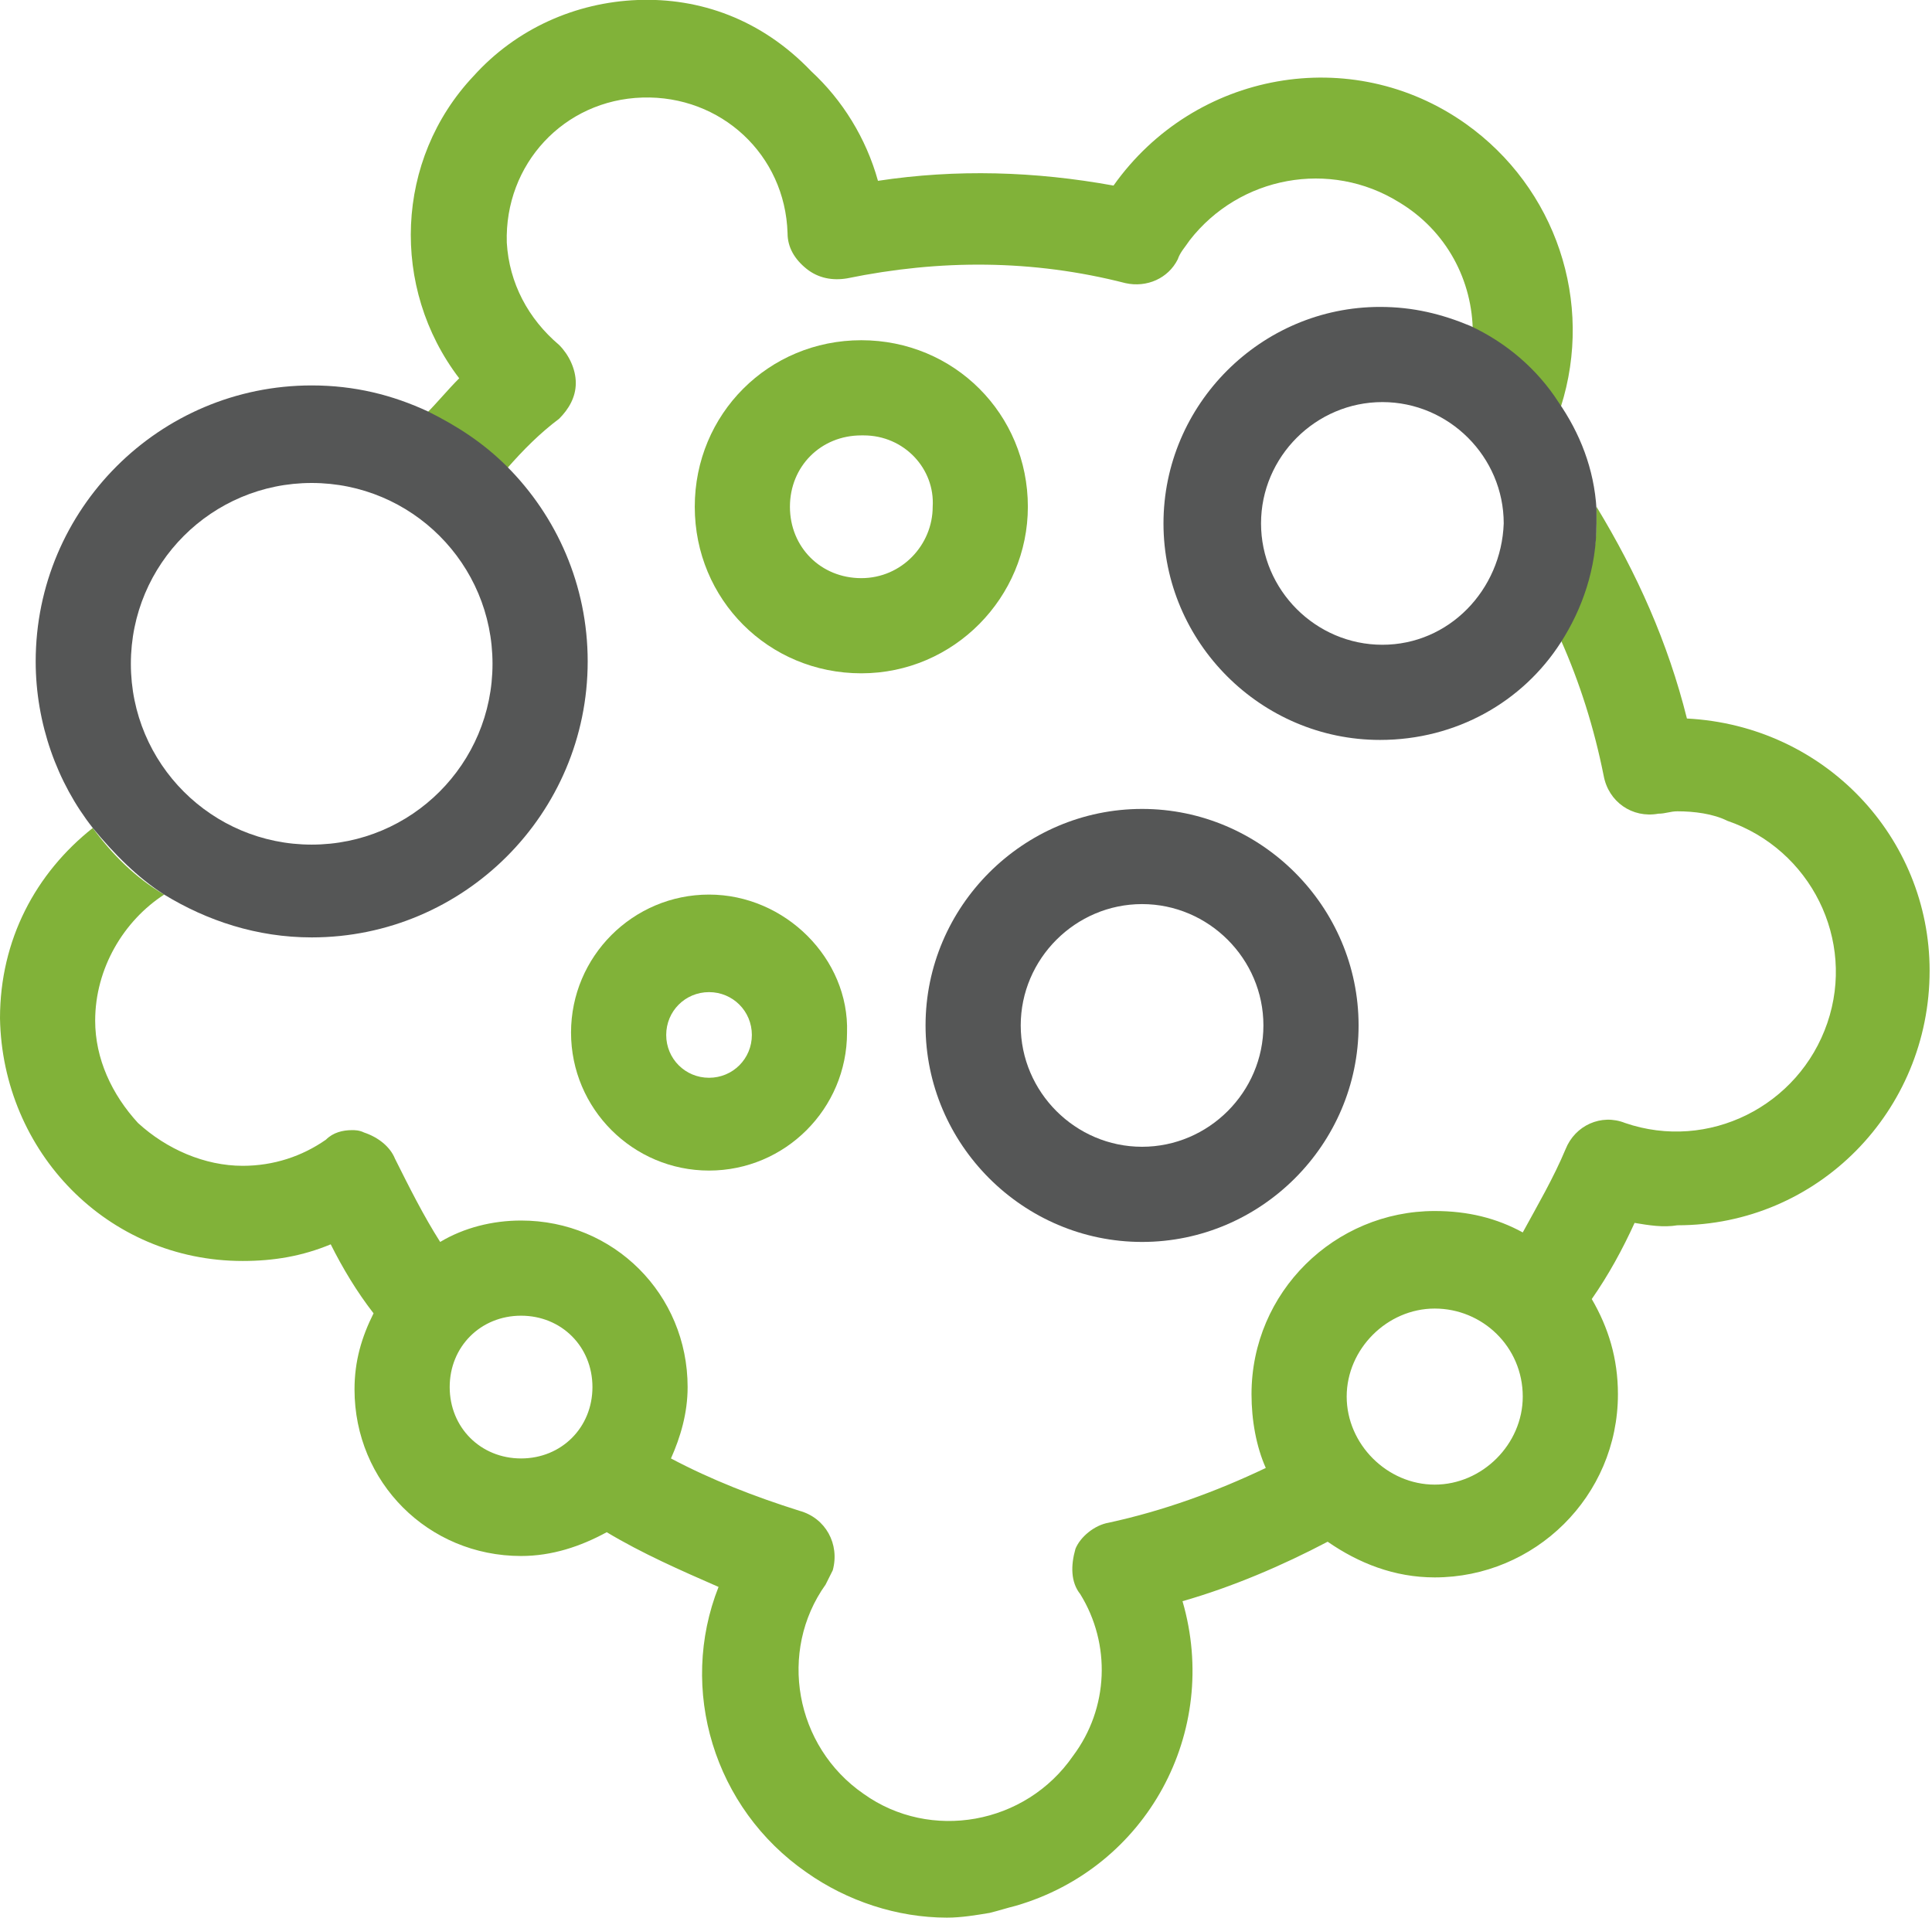 <?xml version="1.0" encoding="utf-8"?>
<!-- Generator: Adobe Illustrator 26.1.0, SVG Export Plug-In . SVG Version: 6.00 Build 0)  -->
<svg version="1.1" id="レイヤー_1" xmlns="http://www.w3.org/2000/svg" xmlns:xlink="http://www.w3.org/1999/xlink" x="0px"
	 y="0px" viewBox="0 0 81.2 80.6" style="enable-background:new 0 0 81.2 80.6;" xml:space="preserve">
<style type="text/css">
	.st0{fill:#81B239;}
	.st1{fill:#555656;}
</style>
<g>
	<path class="st0" d="M70.9,30.2c-0.8-3.2-2.1-6.1-3.8-8.9c0,0.2,0,0.4,0,0.6l0,0c0,1.8-0.6,3.5-1.5,5c0.8,1.8,1.4,3.7,1.8,5.7
		c0.2,1.1,1.2,1.8,2.3,1.6c0.3,0,0.5-0.1,0.8-0.1c0.7,0,1.5,0.1,2.1,0.4c3.5,1.2,5.4,5,4.2,8.5c-1.2,3.5-5,5.4-8.5,4.2
		c-1-0.4-2.1,0.1-2.5,1.1c-0.5,1.2-1.2,2.4-1.8,3.5c-1.1-0.6-2.3-0.9-3.7-0.9c-4.2,0-7.7,3.4-7.7,7.7c0,1.1,0.2,2.2,0.6,3.1
		c-2.1,1-4.3,1.8-6.6,2.3c-0.6,0.1-1.2,0.6-1.4,1.1C45,65.8,45,66.5,45.4,67c1.3,2.1,1.2,4.8-0.3,6.8c-2,2.9-6,3.6-8.8,1.6
		c-2.9-2-3.6-6-1.6-8.8c0.1-0.2,0.2-0.4,0.3-0.6c0.3-1.1-0.3-2.2-1.4-2.5c-1.9-0.6-3.7-1.3-5.4-2.2c0.4-0.9,0.7-1.9,0.7-3
		c0-3.9-3.1-7-7-7c-1.2,0-2.4,0.3-3.4,0.9c-0.7-1.1-1.3-2.3-1.9-3.5c-0.2-0.5-0.7-0.9-1.3-1.1c-0.2-0.1-0.4-0.1-0.5-0.1l0,0
		c-0.4,0-0.8,0.1-1.1,0.4c-1,0.7-2.2,1.1-3.5,1.1c-1.6,0-3.2-0.7-4.4-1.8C4.7,46,4,44.5,4,42.9c0-2.2,1.2-4.2,2.9-5.3
		c-1.2-0.7-2.2-1.7-3-2.8c-2.4,1.9-3.9,4.7-3.9,8l0,0C0.1,48.4,4.5,53,10.2,53c1.3,0,2.5-0.2,3.7-0.7c0.5,1,1.1,2,1.8,2.9
		c-0.5,1-0.8,2-0.8,3.2c0,3.9,3.1,7,7,7c1.3,0,2.5-0.4,3.6-1c1.5,0.9,3.1,1.6,4.7,2.3c-1.7,4.3-0.2,9.3,3.7,12
		c1.7,1.2,3.8,1.9,5.9,1.9c0.6,0,1.2-0.1,1.8-0.2c0.4-0.1,0.7-0.2,1.1-0.3c5.5-1.6,8.6-7.3,7-12.8c2.1-0.6,4.2-1.5,6.1-2.5
		c1.3,0.9,2.8,1.5,4.5,1.5l0,0c4.2,0,7.7-3.4,7.7-7.7c0-1.5-0.4-2.8-1.1-4c0.7-1,1.3-2.1,1.8-3.2c0.6,0.1,1.2,0.2,1.8,0.1
		c5.9,0,10.6-4.8,10.6-10.7C81.1,35.2,76.7,30.5,70.9,30.2z M18.9,58.3c0-1.7,1.3-3,3-3s3,1.3,3,3c0,1.7-1.3,3-3,3
		S18.9,60,18.9,58.3z M64,58.7c0,2-1.7,3.7-3.7,3.7s-3.7-1.7-3.7-3.7s1.7-3.7,3.7-3.7S64,56.6,64,58.7z"/>
	<path class="st0" d="M21.3,19.7c0.7-0.8,1.4-1.5,2.2-2.1c0.4-0.4,0.7-0.9,0.7-1.5c0-0.6-0.3-1.2-0.7-1.6c-1.3-1.1-2.1-2.6-2.2-4.3
		c-0.1-3.3,2.4-6,5.7-6.1c3.3-0.1,6,2.4,6.1,5.7c0,0.6,0.3,1.1,0.8,1.5c0.5,0.4,1.1,0.5,1.7,0.4c3.9-0.8,7.8-0.8,11.7,0.2
		c0.9,0.2,1.8-0.2,2.2-1c0.1-0.3,0.3-0.5,0.5-0.8c2.1-2.7,5.9-3.4,8.8-1.6c2,1.2,3.1,3.3,3.1,5.5c1.5,0.7,2.8,1.8,3.7,3.1
		c1.4-4.4-0.2-9.2-4-11.9C56.8,1.8,50.2,3,46.8,7.8c-3.3-0.6-6.6-0.7-9.9-0.2c-0.5-1.8-1.5-3.4-2.8-4.6c-2.1-2.2-4.7-3.1-7.3-3
		s-5.1,1.2-6.9,3.2c-3.3,3.5-3.5,8.9-0.6,12.7c-0.5,0.5-0.9,1-1.4,1.5C19.2,17.9,20.4,18.7,21.3,19.7z"/>
	<path class="st1" d="M6.9,37.6c1.8,1.1,3.9,1.8,6.2,1.8c6.4,0,11.6-5.2,11.6-11.6c0-3.2-1.3-6.1-3.4-8.2c-1-1-2.1-1.7-3.3-2.3
		c-1.5-0.7-3.1-1.1-4.9-1.1c-6.4,0-11.6,5.2-11.6,11.6c0,2.6,0.9,5.1,2.4,7C4.8,35.9,5.8,36.9,6.9,37.6z M13.1,20.3
		c4.2,0,7.6,3.4,7.6,7.6s-3.4,7.6-7.6,7.6s-7.6-3.4-7.6-7.6C5.5,23.7,8.9,20.3,13.1,20.3z"/>
	<path class="st1" d="M61.8,13.7c-1.2-0.5-2.4-0.8-3.8-0.8c-5,0-9.1,4.1-9.1,9.1s4.1,9.1,9.1,9.1c3.2,0,6-1.6,7.6-4.1
		c0.9-1.4,1.5-3.1,1.5-5l0,0c0-0.2,0-0.4,0-0.6c-0.1-1.7-0.7-3.2-1.6-4.5C64.6,15.5,63.3,14.4,61.8,13.7z M58.1,27.1
		c-2.8,0-5.1-2.3-5.1-5.1s2.3-5.1,5.1-5.1c2.8,0,5.1,2.3,5.1,5.1C63.1,24.8,60.9,27.1,58.1,27.1z"/>
	<path class="st1" d="M48,34c-5,0-9.1,4.1-9.1,9.1s4.1,9.1,9.1,9.1s9.1-4.1,9.1-9.1S53,34,48,34z M42.9,43.1c0-2.8,2.3-5.1,5.1-5.1
		s5.1,2.3,5.1,5.1s-2.3,5.1-5.1,5.1S42.9,45.9,42.9,43.1z"/>
	<path class="st0" d="M43.2,21.3c0-3.9-3.1-7-7-7s-7,3.1-7,7s3.1,7,7,7S43.2,25.1,43.2,21.3z M36.2,24.3c-1.7,0-3-1.3-3-3s1.3-3,3-3
		l0,0c0,0,0,0,0.1,0c1.7,0,3,1.4,2.9,3C39.2,22.9,37.9,24.3,36.2,24.3z"/>
	<path class="st0" d="M29.8,37.6c-3.2,0-5.8,2.6-5.8,5.8c0,3.2,2.6,5.8,5.8,5.8c3.2,0,5.8-2.6,5.8-5.8C35.7,40.3,33,37.6,29.8,37.6z
		 M28,43.5c0-1,0.8-1.8,1.8-1.8s1.8,0.8,1.8,1.8c0,1-0.8,1.8-1.8,1.8S28,44.5,28,43.5z"/>
</g>
</svg>
